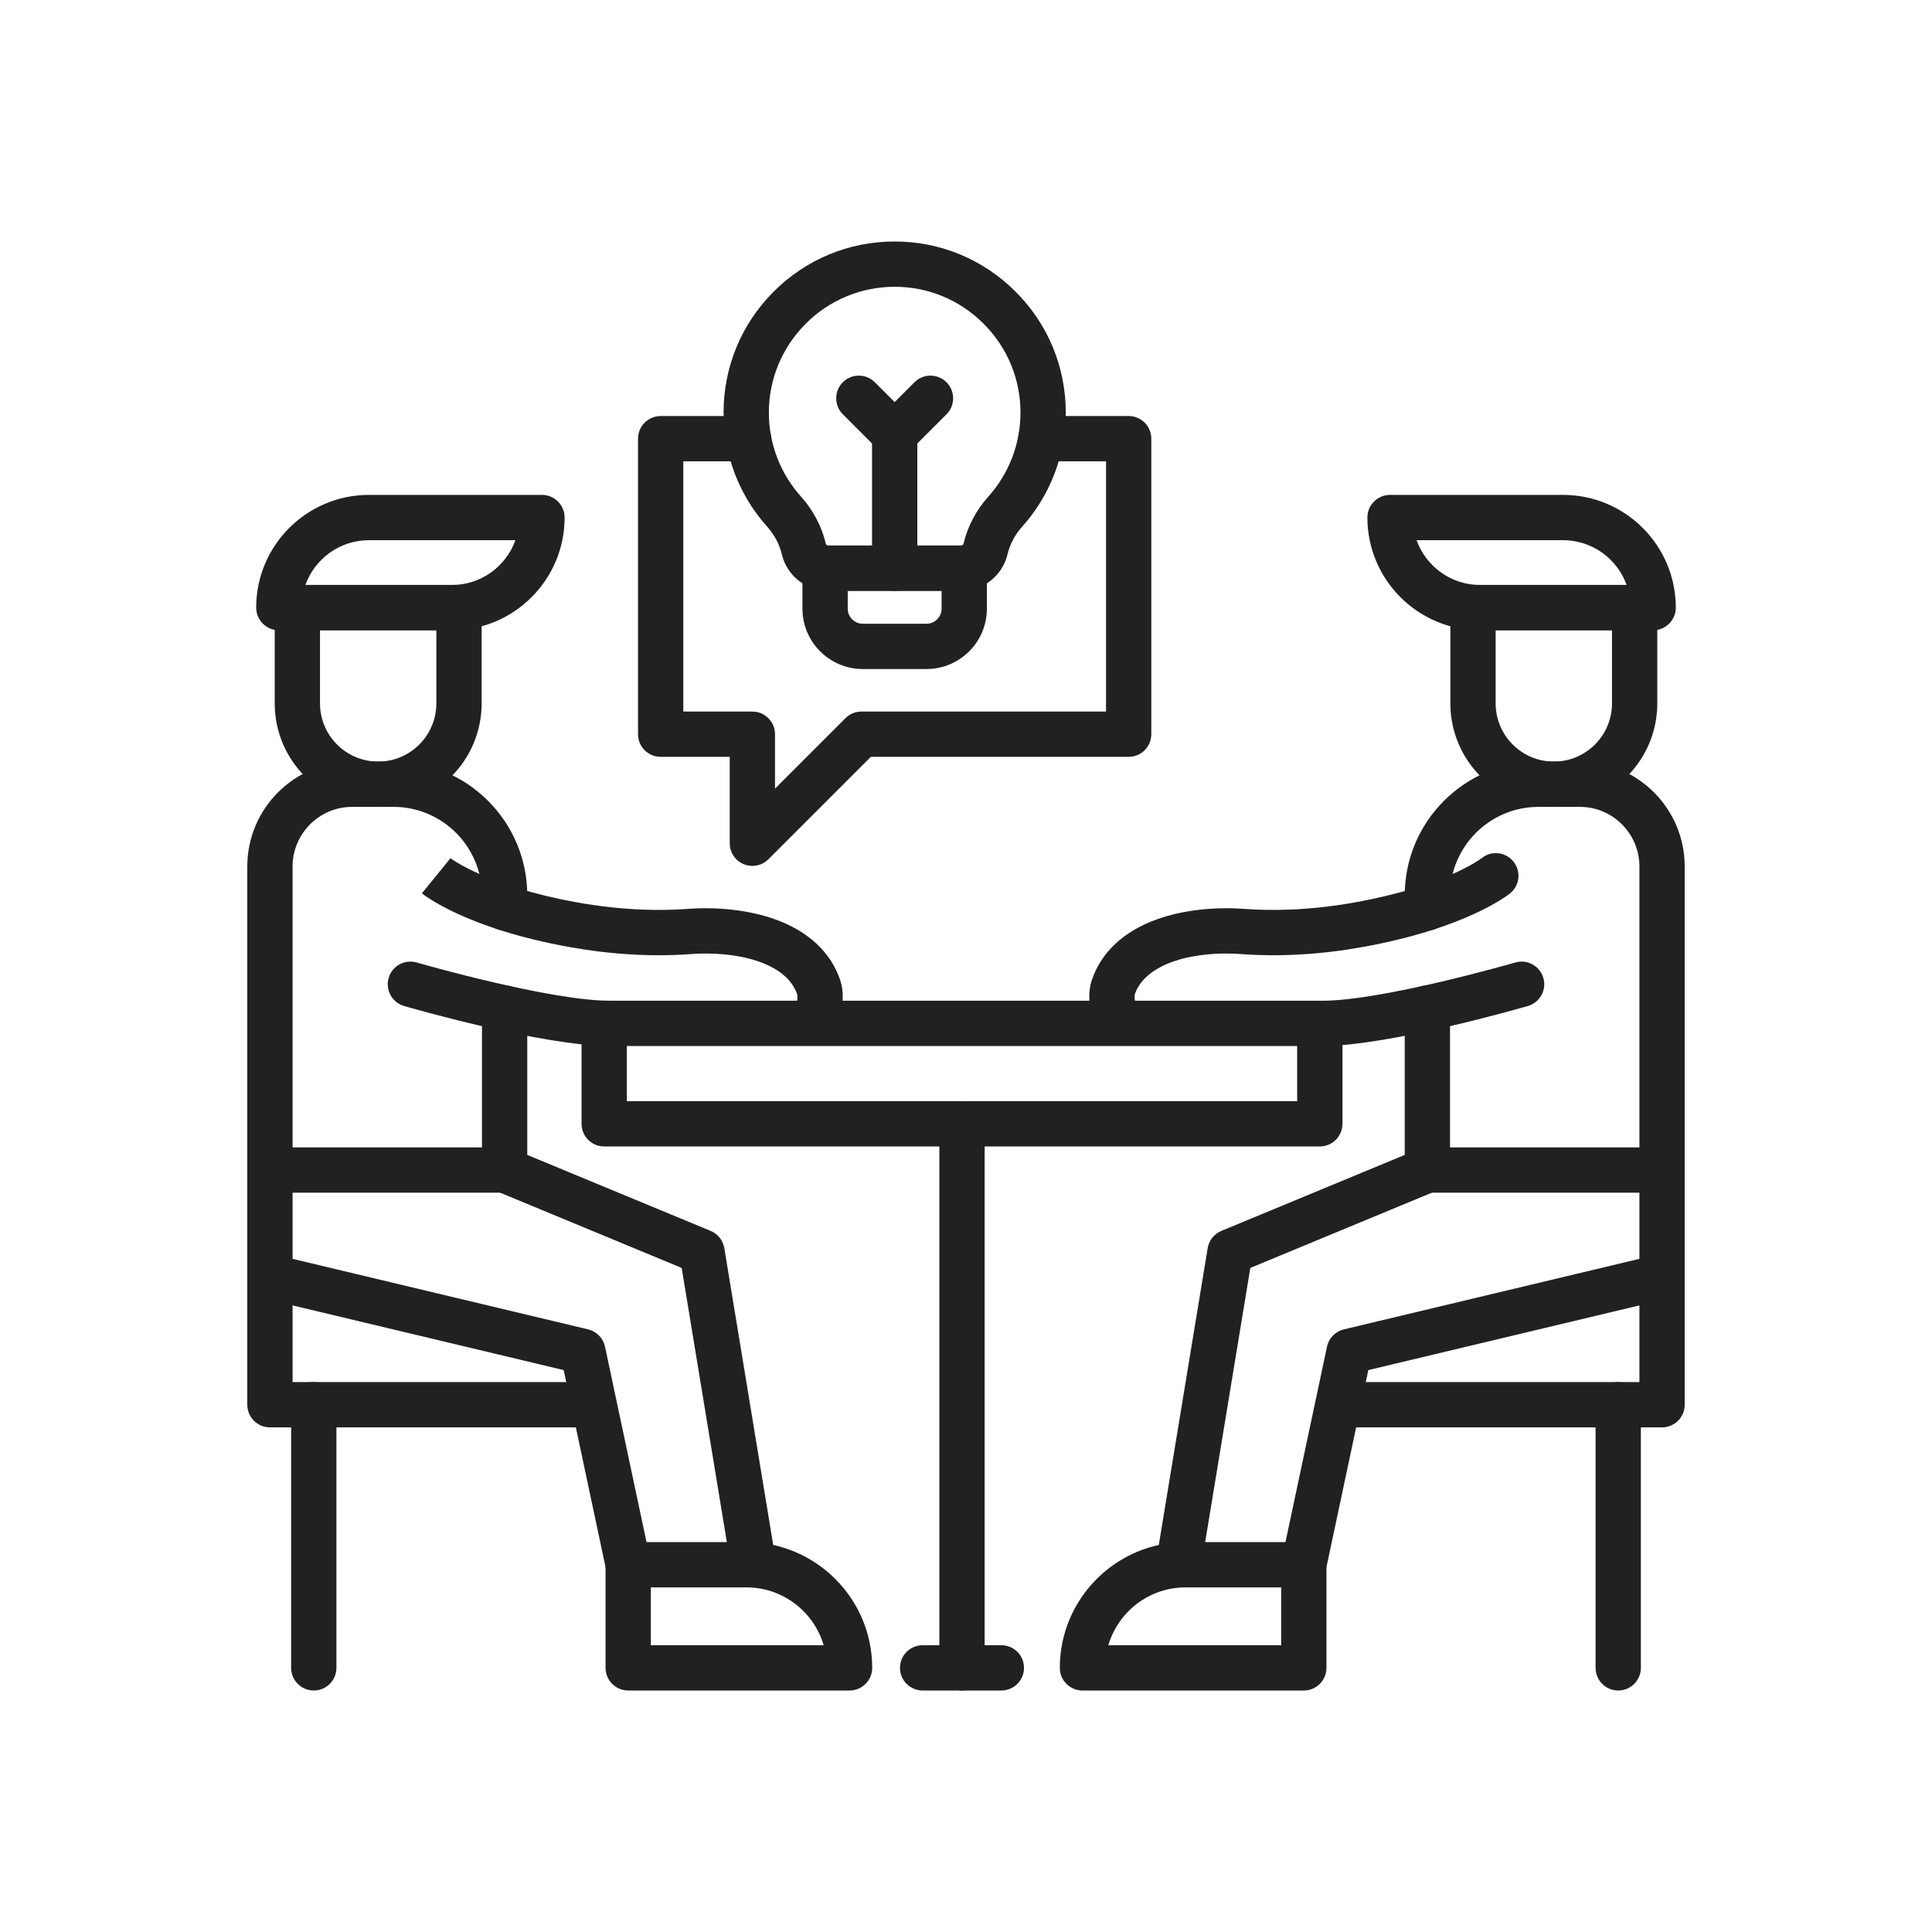 <svg xmlns="http://www.w3.org/2000/svg" xmlns:xlink="http://www.w3.org/1999/xlink" id="Layer_1" x="0px" y="0px" viewBox="0 0 2048 2048" style="enable-background:new 0 0 2048 2048;" xml:space="preserve"><g>	<g>		<path style="fill:#212121;" d="M1399.049,1215.289H640.467c-13.255,0-24-10.745-24-24v-106.484c0-13.255,10.745-24,24-24h758.582   c13.255,0,24,10.745,24,24v106.484C1423.049,1204.544,1412.304,1215.289,1399.049,1215.289z M664.467,1167.289h710.582v-58.484   H664.467V1167.289z"></path>		<path style="fill:#212121;" d="M1019.759,1792c-13.255,0-24-10.745-24-24v-576.711c0-13.255,10.745-24,24-24s24,10.745,24,24V1768   C1043.759,1781.255,1033.014,1792,1019.759,1792z"></path>		<path style="fill:#212121;" d="M1061.492,1792h-83.468c-13.255,0-24-10.745-24-24s10.745-24,24-24h83.468   c13.255,0,24,10.745,24,24S1074.747,1792,1061.492,1792z"></path>		<g>			<path style="fill:#212121;" d="M534.92,1264.295H286.147c-13.255,0-24-10.745-24-24V918.492    c0-61.303,49.874-111.177,111.177-111.177h43.773c78.202,0,141.823,63.622,141.823,141.824v13.188c0,13.255-10.745,24-24,24    s-24-10.745-24-24v-13.188c0-51.734-42.089-93.824-93.823-93.824h-43.773c-34.836,0-63.177,28.341-63.177,63.177v297.803H510.92    v-147.71c0-13.255,10.745-24,24-24s24,10.745,24,24v171.71C558.92,1253.55,548.175,1264.295,534.92,1264.295z"></path>			<path style="fill:#212121;" d="M798.73,1682.692c-11.54,0-21.715-8.346-23.652-20.104l-52.465-318.538l-196.875-81.588    c-12.245-5.075-18.058-19.115-12.983-31.36c5.075-12.244,19.116-18.057,31.359-12.983l209.2,86.695    c7.664,3.177,13.144,10.086,14.492,18.271l54.634,331.702c2.154,13.078-6.702,25.428-19.781,27.581    C801.339,1682.587,800.026,1682.692,798.73,1682.692z"></path>			<path style="fill:#212121;" d="M617.852,1513.068H286.149c-13.255,0-24-10.745-24-24v-248.777c0-13.255,10.745-24,24-24    s24,10.745,24,24v224.777h307.703c13.255,0,24,10.745,24,24S631.107,1513.068,617.852,1513.068z"></path>			<path style="fill:#212121;" d="M665.887,1682.694c-11.091,0-21.054-7.732-23.452-19.017l-44.906-211.326l-316.95-75.635    c-12.893-3.077-20.85-16.022-17.773-28.916c3.076-12.893,16.021-20.845,28.915-17.773l331.703,79.155    c9.011,2.15,15.979,9.295,17.905,18.356l48.059,226.162c2.755,12.965-5.521,25.709-18.487,28.464    C669.218,1682.522,667.54,1682.694,665.887,1682.694z"></path>			<path style="fill:#212121;" d="M900.553,1792H665.911c-13.255,0-24-10.745-24-24v-109.312c0-13.255,10.745-24,24-24h125.331    c73.508,0,133.312,59.804,133.312,133.312C924.553,1781.255,913.808,1792,900.553,1792z M689.911,1744h183.206    c-10.392-35.395-43.164-61.312-81.875-61.312H689.911V1744z"></path>			<path style="fill:#212121;" d="M868.321,1094.043c-7.167,0-14.256-3.195-18.986-9.299c-6.376-8.227-5.271-16.697-4.61-21.758    c0.242-1.854,0.881-6.753,0.451-8.634c-11.614-34.596-65.124-46.517-113.042-42.983c-40.98,3.023-84.347,0.484-128.902-7.542    c-109.435-19.719-154.165-55.33-156.015-56.836l30.301-37.227l-0.175-0.141c0.377,0.295,38.833,29.744,134.401,46.964    c50.552,9.107,91.451,8.785,116.86,6.912c32.922-2.426,65.625,1.37,92.083,10.694c35.856,12.637,60.082,35.139,70.058,65.073    c3.941,11.824,2.403,23.604,1.578,29.932c-0.008,0.062-0.016,0.123-0.024,0.183c0.198,7.384-3.004,14.759-9.29,19.631    C878.633,1092.401,873.457,1094.043,868.321,1094.043z M887.353,1055.442c0.001,0.001,0.001,0.002,0.002,0.003    C887.354,1055.444,887.354,1055.443,887.353,1055.442z M887.327,1055.409c0.004,0.005,0.008,0.011,0.012,0.016    C887.335,1055.42,887.332,1055.414,887.327,1055.409z M887.301,1055.374c0.005,0.008,0.01,0.014,0.015,0.021    C887.311,1055.388,887.306,1055.381,887.301,1055.374z M887.273,1055.34c0.007,0.009,0.014,0.018,0.021,0.026    C887.288,1055.357,887.281,1055.349,887.273,1055.34z"></path>			<path style="fill:#212121;" d="M646.789,1108.82c-71.459,0-212.408-40.678-218.442-42.43    c-12.729-3.695-20.051-17.009-16.356-29.737c3.694-12.73,17.009-20.055,29.738-16.359c1.427,0.414,143.39,41.422,206.888,40.514    c0.113-0.001,0.227-0.002,0.34-0.002c13.1,0,23.809,10.526,23.991,23.667c0.184,13.254-10.411,24.146-23.665,24.331    C648.464,1108.814,647.627,1108.82,646.789,1108.82z"></path>			<path style="fill:#212121;" d="M400.879,855.317c-60.474,0-109.674-49.2-109.674-109.674V644.106c0-13.255,10.745-24,24-24    h171.348c13.255,0,24,10.745,24,24v101.537C510.553,806.117,461.354,855.317,400.879,855.317z M339.206,668.106v77.537    c0,34.007,27.667,61.674,61.674,61.674s61.674-27.667,61.674-61.674v-77.537H339.206z"></path>			<path style="fill:#212121;" d="M479.015,668.106H295.573c-13.255,0-24-10.745-24-24c0-65.887,53.603-119.49,119.49-119.49    h183.441c13.255,0,24,10.745,24,24C598.505,614.503,544.902,668.106,479.015,668.106z M323.717,620.106h155.297    c31.003,0,57.462-19.841,67.346-47.49H391.063C360.06,572.616,333.602,592.457,323.717,620.106z"></path>			<path style="fill:#212121;" d="M332.617,1792c-13.255,0-24-10.745-24-24v-278.932c0-13.255,10.745-24,24-24s24,10.745,24,24V1768    C356.617,1781.255,345.872,1792,332.617,1792z"></path>		</g>		<g>			<path style="fill:#212121;" d="M1761.853,1264.295h-248.773c-13.255,0-24-10.745-24-24v-171.71c0-13.255,10.745-24,24-24    s24,10.745,24,24v147.71h200.773V918.492c0-34.836-28.341-63.177-63.177-63.177h-43.772c-51.734,0-93.824,42.089-93.824,93.824    v13.188c0,13.255-10.745,24-24,24s-24-10.745-24-24v-13.188c0-78.202,63.622-141.824,141.824-141.824h43.772    c61.303,0,111.177,49.874,111.177,111.177v321.803C1785.853,1253.55,1775.107,1264.295,1761.853,1264.295z"></path>			<path style="fill:#212121;" d="M1249.271,1682.692c-1.297,0-2.608-0.105-3.93-0.323c-13.078-2.153-21.935-14.502-19.78-27.581    l54.633-331.702c1.348-8.186,6.828-15.095,14.492-18.271l209.199-86.695c12.247-5.075,26.285,0.739,31.36,12.983    c5.074,12.245-0.738,26.285-12.983,31.36l-196.875,81.588l-52.465,318.538    C1270.985,1674.347,1260.809,1682.691,1249.271,1682.692z"></path>			<path style="fill:#212121;" d="M1761.851,1513.068h-331.702c-13.255,0-24-10.745-24-24s10.745-24,24-24h307.702v-224.777    c0-13.255,10.745-24,24-24s24,10.745,24,24v248.777C1785.851,1502.323,1775.105,1513.068,1761.851,1513.068z"></path>			<path style="fill:#212121;" d="M1382.112,1682.694c-1.653,0-3.33-0.172-5.012-0.529c-12.966-2.755-21.242-15.499-18.487-28.464    l48.06-226.162c1.926-9.062,8.895-16.206,17.904-18.356l331.703-79.155c12.889-3.072,25.838,4.88,28.915,17.773    c3.076,12.894-4.881,25.839-17.773,28.916l-316.95,75.635l-44.907,211.326    C1403.167,1674.961,1393.202,1682.693,1382.112,1682.694z"></path>			<path style="fill:#212121;" d="M1382.089,1792h-234.642c-13.255,0-24-10.745-24-24c0-73.508,59.803-133.312,133.311-133.312    h125.331c13.255,0,24,10.745,24,24V1768C1406.089,1781.255,1395.344,1792,1382.089,1792z M1174.883,1744h183.206v-61.312    h-101.331C1218.047,1682.688,1185.275,1708.605,1174.883,1744z"></path>			<path style="fill:#212121;" d="M1179.679,1094.043c-5.137,0.001-10.312-1.642-14.686-5.031    c-6.286-4.872-9.488-12.247-9.29-19.631c-0.008-0.06-0.017-0.121-0.024-0.183c-0.826-6.328-2.363-18.107,1.578-29.933    c9.976-29.934,34.202-52.436,70.058-65.072c26.457-9.325,59.154-13.124,92.083-10.694c25.408,1.875,66.307,2.196,116.861-6.912    c95.825-17.267,133.867-46.533,134.225-46.824c10.282-8.369,25.398-6.816,33.764,3.463c8.367,10.28,6.817,25.397-3.463,33.764    c-1.851,1.506-46.581,37.116-156.015,56.835c-44.555,8.027-87.922,10.564-128.903,7.542    c-47.916-3.535-101.428,8.387-113.042,42.982c-0.431,1.881,0.209,6.78,0.451,8.635c0.66,5.061,1.766,13.531-4.61,21.758    C1193.935,1090.847,1186.844,1094.043,1179.679,1094.043z M1160.646,1055.442c-0.001,0.001-0.001,0.002-0.002,0.003    C1160.646,1055.444,1160.646,1055.443,1160.646,1055.442z M1160.672,1055.409c-0.004,0.005-0.008,0.011-0.012,0.016    C1160.664,1055.42,1160.668,1055.414,1160.672,1055.409z M1160.699,1055.374c-0.005,0.007-0.011,0.014-0.016,0.021    C1160.688,1055.388,1160.693,1055.382,1160.699,1055.374z M1160.726,1055.34c-0.007,0.009-0.014,0.018-0.021,0.026    C1160.712,1055.357,1160.719,1055.349,1160.726,1055.34z"></path>			<path style="fill:#212121;" d="M1401.211,1108.82c-0.844,0-1.671-0.006-2.494-0.017c-13.254-0.185-23.849-11.077-23.665-24.331    c0.183-13.14,10.893-23.667,23.991-23.667c0.113,0,0.226,0.001,0.34,0.002c0.675,0.01,1.362,0.015,2.054,0.015    c64.479,0,203.422-40.118,204.833-40.528c12.73-3.693,26.045,3.628,29.74,16.357c3.695,12.729-3.628,26.044-16.357,29.739    C1613.619,1068.143,1472.675,1108.82,1401.211,1108.82z"></path>			<path style="fill:#212121;" d="M1647.121,855.317c-60.475,0-109.674-49.2-109.674-109.674V644.106c0-13.255,10.745-24,24-24    h171.347c13.255,0,24,10.745,24,24v101.537C1756.794,806.117,1707.595,855.317,1647.121,855.317z M1585.447,668.106v77.537    c0,34.007,27.667,61.674,61.674,61.674s61.673-27.667,61.673-61.674v-77.537H1585.447z"></path>			<path style="fill:#212121;" d="M1752.427,668.106h-183.441c-65.887,0-119.49-53.603-119.49-119.49c0-13.255,10.745-24,24-24    h183.441c65.887,0,119.49,53.603,119.49,119.49C1776.427,657.361,1765.682,668.106,1752.427,668.106z M1501.639,572.616    c9.885,27.649,36.343,47.49,67.347,47.49h155.298c-9.885-27.649-36.343-47.49-67.347-47.49H1501.639z"></path>			<path style="fill:#212121;" d="M1715.383,1792c-13.255,0-24-10.745-24-24v-278.932c0-13.255,10.745-24,24-24s24,10.745,24,24    V1768C1739.383,1781.255,1728.638,1792,1715.383,1792z"></path>		</g>	</g>	<g>		<path style="fill:#212121;" d="M797.541,917.907c-3.092,0-6.209-0.597-9.179-1.828c-8.968-3.714-14.815-12.466-14.815-22.173   V802.29h-73.22c-13.255,0-24-10.745-24-24V465.01c0-13.255,10.745-24,24-24h93.114c13.255,0,24,10.745,24,24s-10.745,24-24,24   h-69.114v265.28h73.22c13.255,0,24,10.745,24,24v57.676l74.646-74.646c4.501-4.5,10.605-7.029,16.971-7.029h259.28V489.01h-69.114   c-13.255,0-24-10.745-24-24s10.745-24,24-24h93.114c13.255,0,24,10.745,24,24v313.28c0,13.255-10.745,24-24,24H923.104   L814.517,910.877C809.926,915.468,803.787,917.907,797.541,917.907z"></path>	</g>	<g>		<path style="fill:#212121;" d="M1018.729,626.313h-140.69c-23.581,0-43.864-15.976-49.325-38.85   c-2.537-10.625-7.808-20.613-15.243-28.883c-29.958-33.32-46.456-76.367-46.456-121.211c0-48.377,18.82-93.877,52.992-128.118   c34.167-34.235,79.618-53.146,127.98-53.25c0.133,0,0.267,0,0.4,0c48.302,0,93.763,18.828,128.052,53.042   c34.38,34.307,53.314,79.881,53.314,128.327c-0.001,44.845-16.499,87.891-46.455,121.21c-7.436,8.27-12.707,18.257-15.244,28.884   C1062.593,610.337,1042.31,626.313,1018.729,626.313z M948.384,304c-0.1,0-0.194,0-0.294,0   c-73.378,0.157-133.075,59.986-133.075,133.369c0,32.975,12.128,64.625,34.15,89.119c12.773,14.207,21.846,31.438,26.236,49.829   c0.276,1.157,1.386,1.996,2.638,1.996h140.69c1.252,0,2.361-0.839,2.638-1.996c4.392-18.393,13.464-35.623,26.237-49.829   c22.021-24.493,34.148-56.143,34.149-89.119c0-35.605-13.929-69.112-39.22-94.349C1017.312,317.852,983.882,304,948.384,304z"></path>		<path style="fill:#212121;" d="M982.148,709.197h-67.529c-35.29,0-64-28.71-64-64v-42.884c0-13.255,10.745-24,24-24h147.529   c13.255,0,24,10.745,24,24v42.884C1046.148,680.487,1017.438,709.197,982.148,709.197z M898.619,626.313v18.884   c0,8.822,7.178,16,16,16h67.529c8.822,0,16-7.178,16-16v-18.884H898.619z"></path>		<path style="fill:#212121;" d="M948.384,484.171c-6.142,0-12.284-2.343-16.971-7.029l-37.977-37.977   c-9.373-9.373-9.373-24.569,0-33.941c9.373-9.372,24.568-9.372,33.941,0l21.006,21.006l21.006-21.006   c9.373-9.372,24.568-9.372,33.941,0c9.373,9.373,9.373,24.569,0,33.941l-37.977,37.977   C960.668,481.828,954.526,484.171,948.384,484.171z"></path>		<path style="fill:#212121;" d="M948.384,626.313c-13.255,0-24-10.745-24-24V460.171c0-13.255,10.745-24,24-24s24,10.745,24,24   v142.142C972.384,615.568,961.639,626.313,948.384,626.313z"></path>	</g></g></svg>